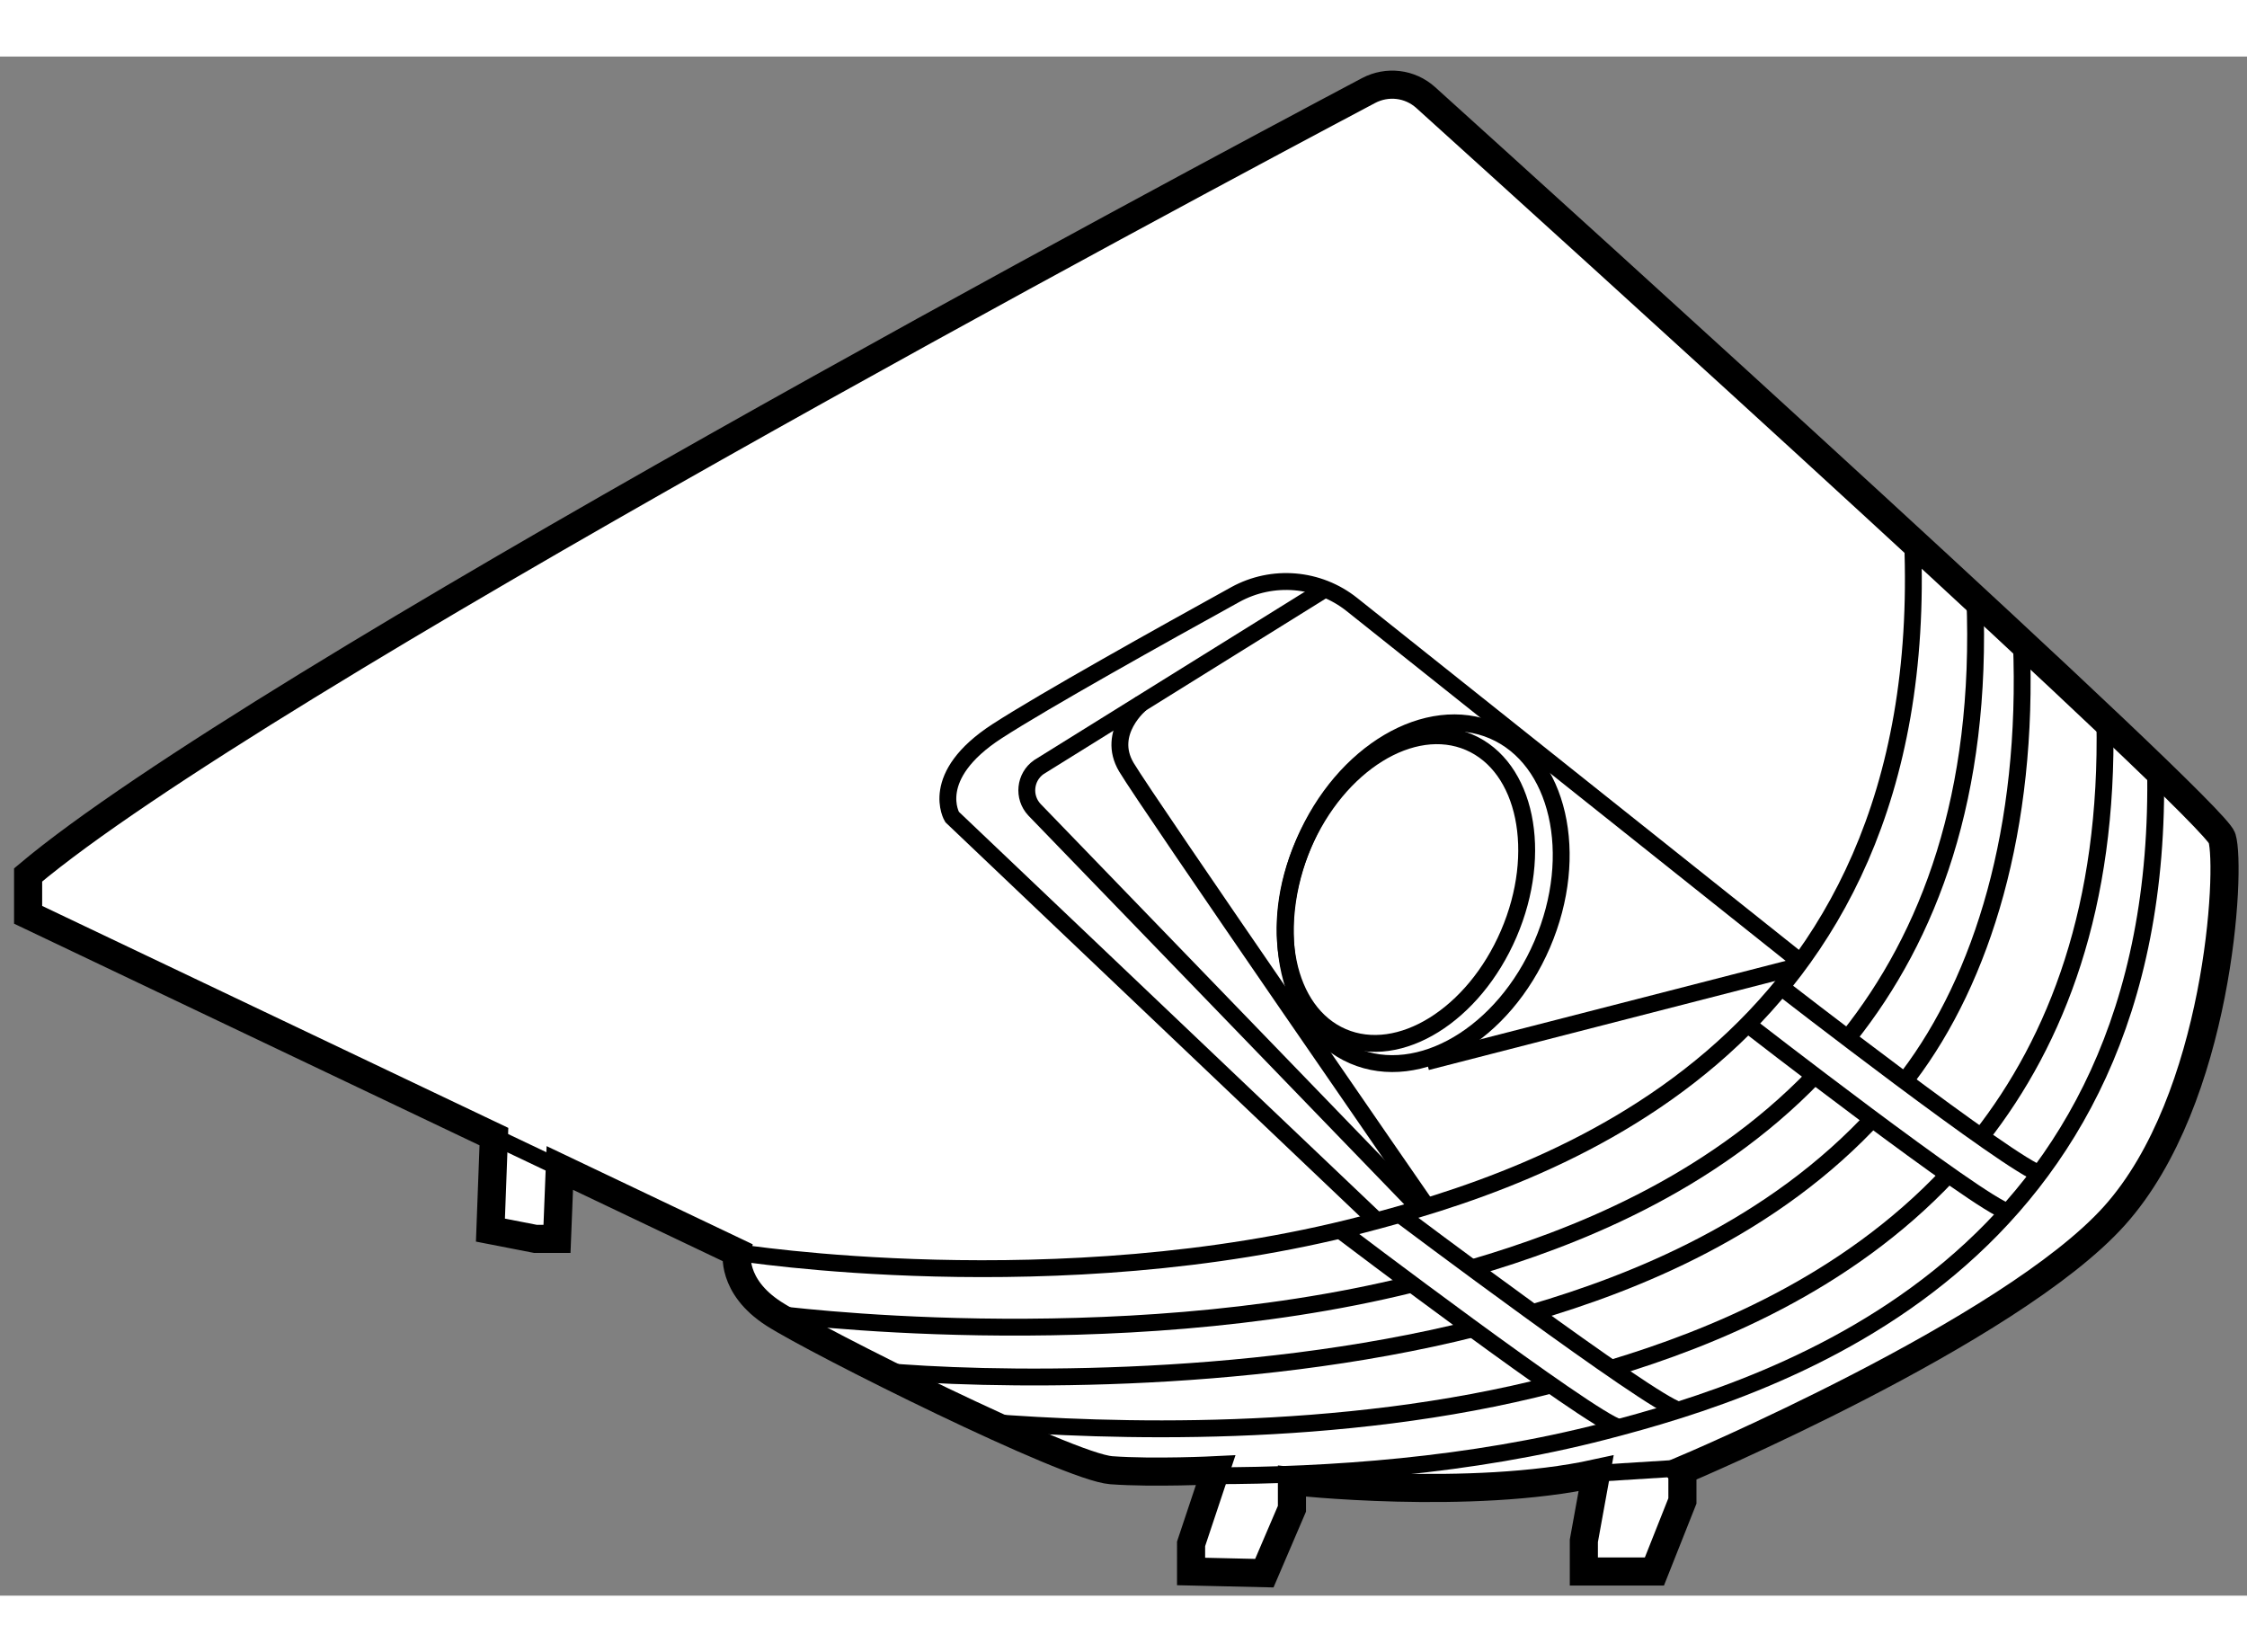 <?xml version="1.0" encoding="utf-8"?>
<!-- Generator: Adobe Illustrator 15.1.0, SVG Export Plug-In . SVG Version: 6.00 Build 0)  -->
<!DOCTYPE svg PUBLIC "-//W3C//DTD SVG 1.1//EN" "http://www.w3.org/Graphics/SVG/1.1/DTD/svg11.dtd">
<svg version="1.1" xmlns="http://www.w3.org/2000/svg" xmlns:xlink="http://www.w3.org/1999/xlink" x="0px" y="0px" width="244.8px"
	 height="180px" viewBox="79.485 15.855 39.966 27.375" enable-background="new 0 0 244.8 180" xml:space="preserve">
	
<rect x="79.485" y="15.855" width="39.966" height="27.375" fill="#808080" stroke="none"/>
	
<g><path fill="#FFFFFF" stroke="#000000" stroke-width="0.5" d="M89.442,35.623l3.151,1.501c0,0-0.109,0.6,0.655,1.092			c0.764,0.491,5.239,2.729,6.003,2.783c0.764,0.055,1.856,0,1.856,0l-0.437,1.31V42.8l1.303,0.03l0.491-1.146v-0.491			c0,0,3.172,0.352,5.41-0.139l-0.218,1.201V42.8h1.255l0.498-1.255v-0.546c0,0,5.833-2.456,7.688-4.53			c1.856-2.074,2.074-6.167,1.91-6.713c-0.146-0.487-11.691-10.937-14.163-13.171c-0.28-0.253-0.684-0.301-1.018-0.125			c-3.25,1.722-19.81,10.559-23.841,13.951v0.709l8.285,3.945l-0.062,1.663l0.8,0.156h0.384L89.442,35.623z"></path><line fill="none" stroke="#000000" stroke-width="0.3" x1="88.271" y1="35.066" x2="89.442" y2="35.623"></line><path fill="none" stroke="#000000" stroke-width="0.3" d="M92.593,37.124c0,0,5.699,0.91,11.114-0.492			c3.169-0.821,10.165-3.047,9.796-12.159"></path><path fill="none" stroke="#000000" stroke-width="0.3" d="M112.373,33.285c1.417-1.782,2.38-4.279,2.237-7.809"></path><path fill="none" stroke="#000000" stroke-width="0.3" d="M105.675,37.398c1.772-0.519,4.199-1.459,6.079-3.408"></path><path fill="none" stroke="#000000" stroke-width="0.3" d="M93.248,38.216c0,0,5.982,0.798,11.34-0.524"></path><path fill="none" stroke="#000000" stroke-width="0.3" d="M113.431,33.99c1.309-1.73,2.143-4.398,2.007-7.726"></path><path fill="none" stroke="#000000" stroke-width="0.3" d="M106.743,38.197c1.799-0.529,4.267-1.497,6.124-3.529"></path><path fill="none" stroke="#000000" stroke-width="0.3" d="M95.156,39.235c1.773,0.161,6.422,0.282,10.571-0.762"></path><path fill="none" stroke="#000000" stroke-width="0.3" d="M114.721,35.066c1.346-1.719,2.27-4.094,2.202-7.405"></path><path fill="none" stroke="#000000" stroke-width="0.3" d="M108.144,39.187c1.782-0.537,4.162-1.498,5.995-3.445"></path><path fill="none" stroke="#000000" stroke-width="0.3" d="M97.04,40.142c2.123,0.163,6.256,0.32,10.077-0.67"></path><path fill="none" stroke="#000000" stroke-width="0.3" d="M101.055,41.097c2.065-0.001,4.575-0.172,6.963-0.79			c3.129-0.81,9.987-2.991,9.806-11.812"></path><polyline fill="none" stroke="#000000" stroke-width="0.3" points="107.875,41.054 109.188,40.972 109.342,41.097 		"></polyline><path fill="none" stroke="#000000" stroke-width="0.3" d="M104.382,36.45c0,0,4.463,3.355,4.96,3.48"></path><path fill="none" stroke="#000000" stroke-width="0.3" d="M103.319,36.728c0,0,4.463,3.385,4.96,3.51"></path><path fill="none" stroke="#000000" stroke-width="0.3" d="M110.532,33.041c0,0,4.172,3.237,4.669,3.362"></path><path fill="none" stroke="#000000" stroke-width="0.3" d="M111.117,32.37c0,0,4.172,3.237,4.669,3.362"></path><path fill="none" stroke="#000000" stroke-width="0.3" d="M103.972,36.562l-7.553-7.182c0,0-0.438-0.724,0.803-1.527			c0.829-0.537,2.93-1.709,4.233-2.428c0.664-0.366,1.482-0.296,2.075,0.176l7.981,6.358"></path><path fill="none" stroke="#000000" stroke-width="0.3" d="M104.741,36.344l-6.858-7.094c-0.208-0.224-0.171-0.58,0.078-0.756			l5.094-3.169"></path><path fill="none" stroke="#000000" stroke-width="0.3" d="M99.781,27.362c0,0-0.63,0.511-0.262,1.132			c0.368,0.621,5.342,7.813,5.342,7.813"></path><ellipse transform="matrix(0.395 -0.919 0.919 0.395 35.11 114.895)" fill="none" stroke="#000000" stroke-width="0.3" cx="104.808" cy="30.784" rx="3.145" ry="2.302"></ellipse><ellipse transform="matrix(0.395 -0.919 0.919 0.395 34.983 114.571)" fill="none" stroke="#000000" stroke-width="0.3" cx="104.498" cy="30.719" rx="2.851" ry="1.991"></ellipse><line fill="none" stroke="#000000" stroke-width="0.3" x1="104.862" y1="33.735" x2="111.452" y2="32.041"></line></g>


</svg>